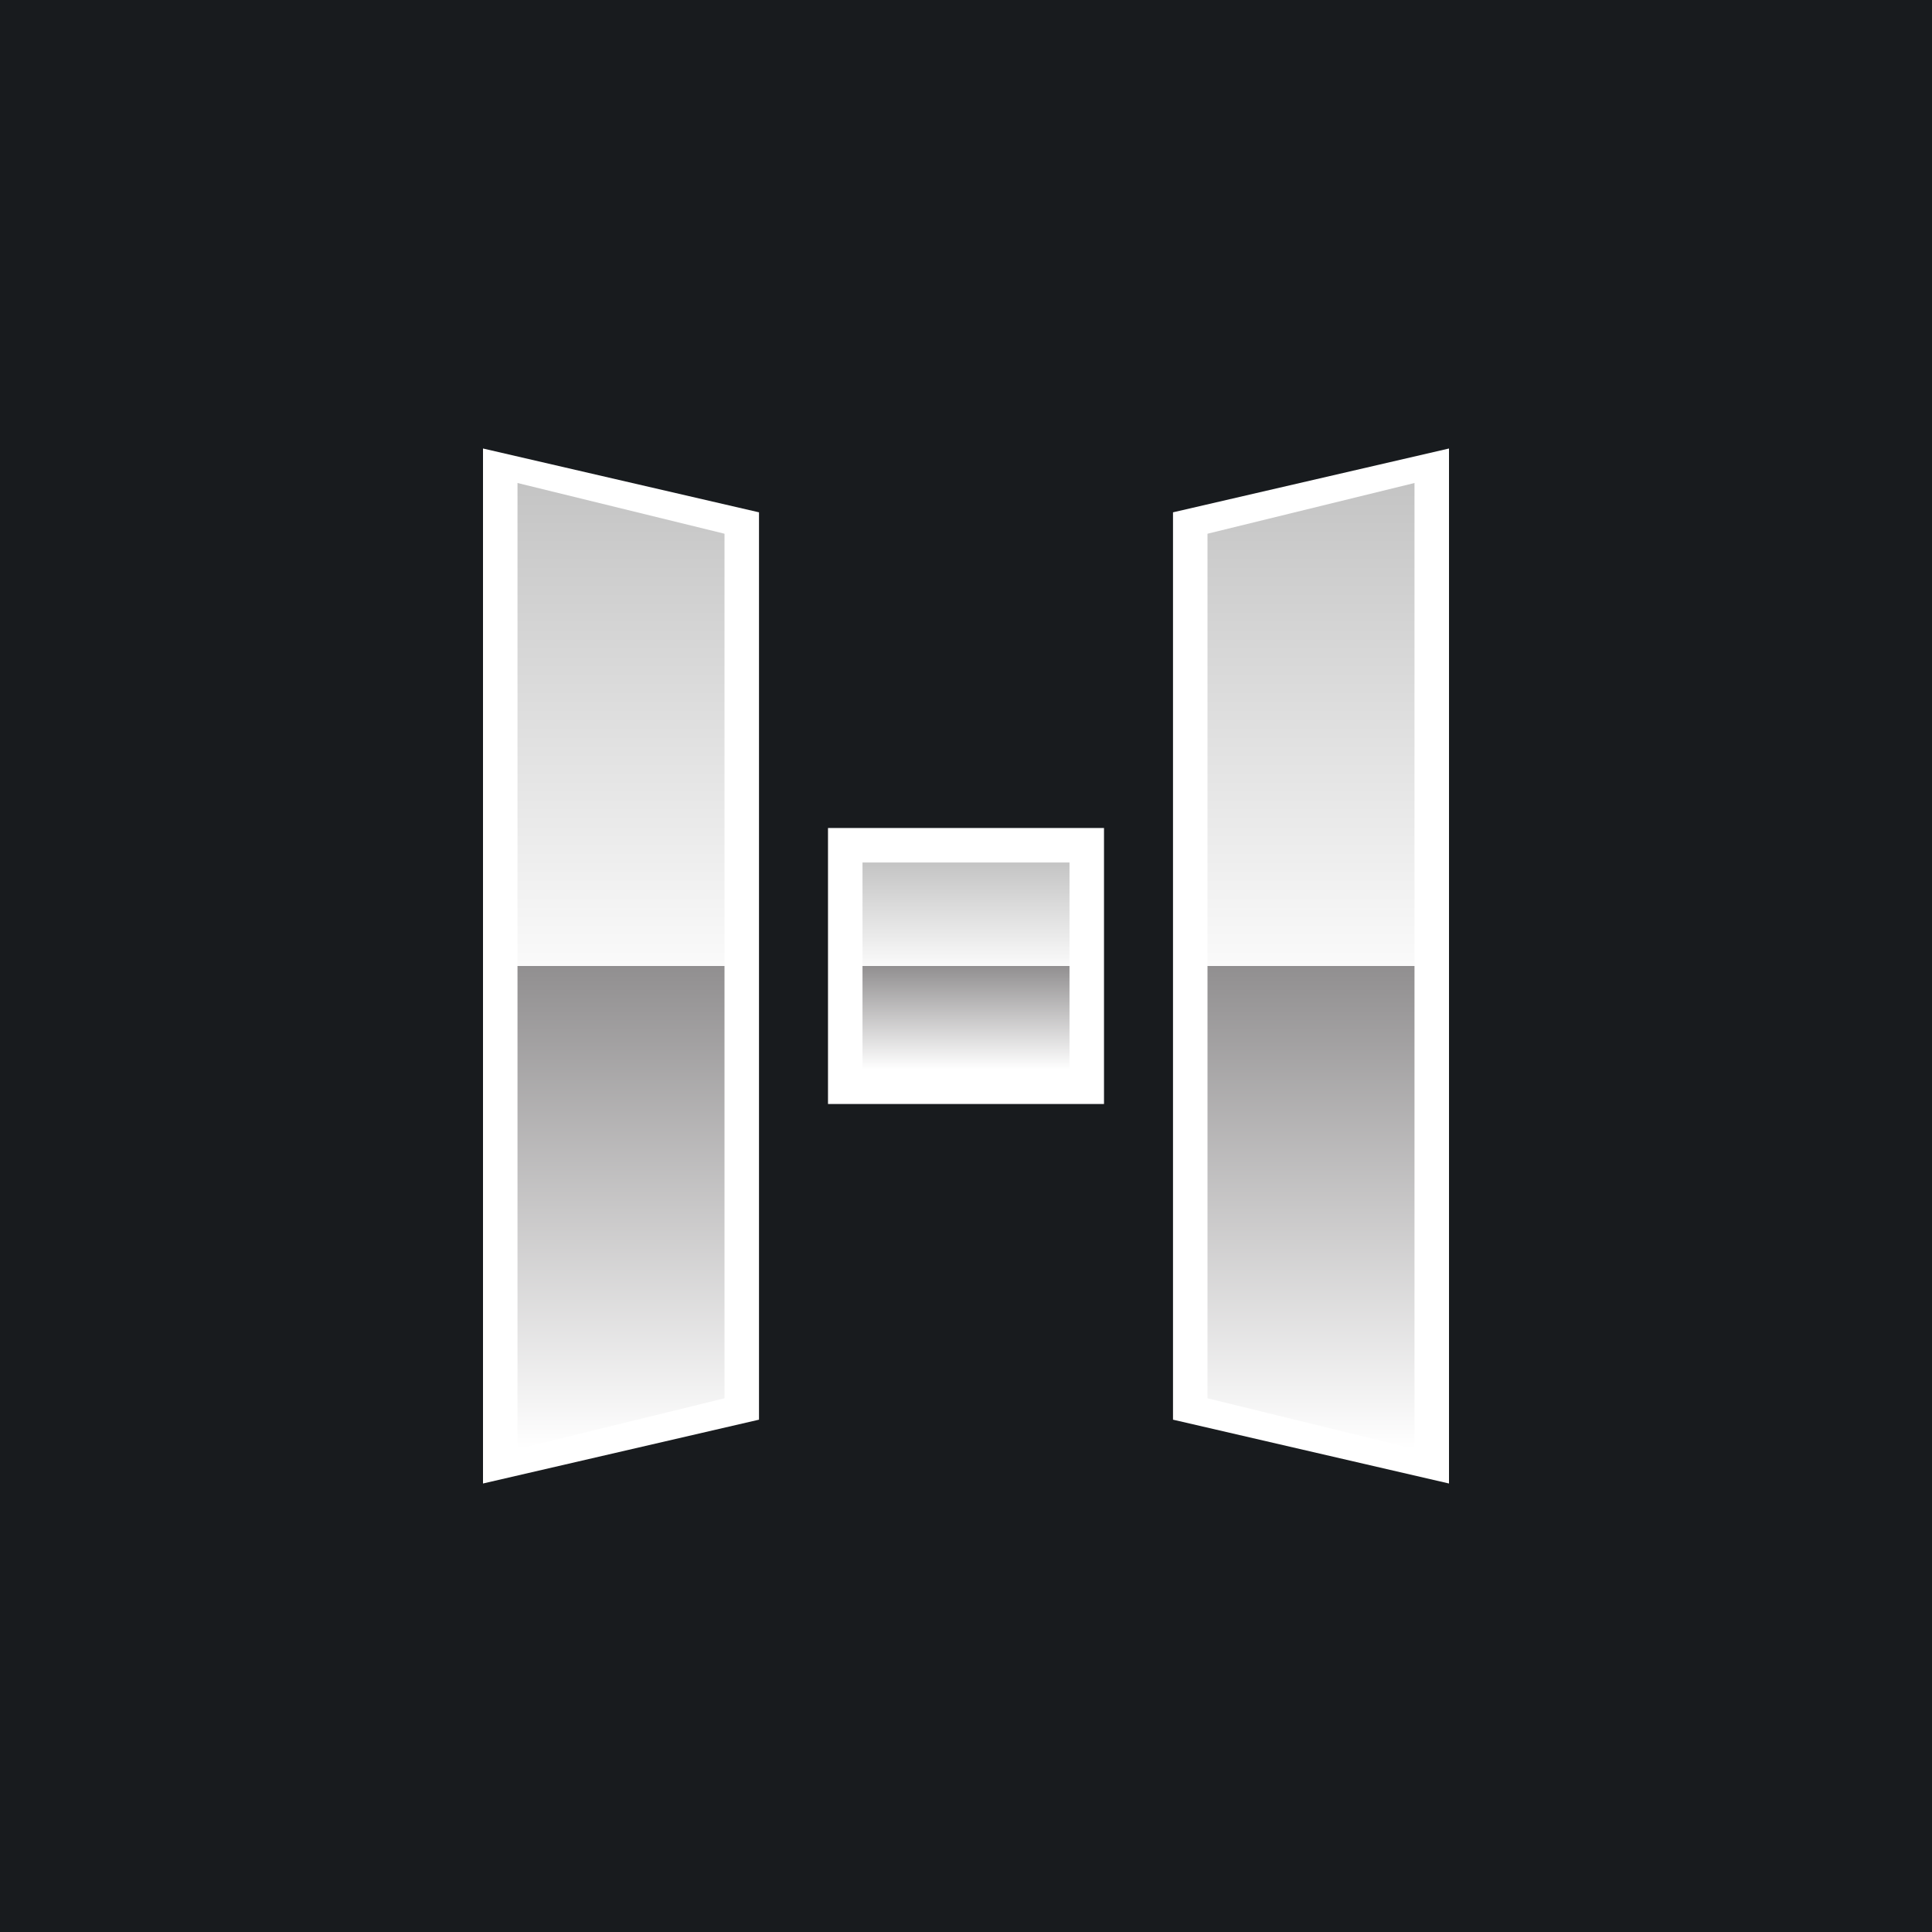 <!-- by TradingView --><svg width="56" height="56" viewBox="0 0 56 56" xmlns="http://www.w3.org/2000/svg"><path fill="#181B1E" d="M0 0h56v56H0z"/><path d="m14 13 8 1.85v26.3L14 43V13Z" fill="#fff"/><path d="m15 14 6 1.47V28h-6V14Z" fill="url(#a)"/><path d="m15 42 6-1.47V28h-6v14Z" fill="url(#b)"/><path d="m42 13-8 1.85v26.3L42 43V13Z" fill="#fff"/><path d="m41 14-6 1.47V28h6V14Z" fill="url(#c)"/><path d="m41 42-6-1.47V28h6v14Z" fill="url(#d)"/><path d="M32 24h-8v8h8v-8Z" fill="#fff"/><path fill="url(#e)" d="M25 25h6v3h-6z"/><path fill="url(#f)" d="M25 28h6v3h-6z"/><defs><linearGradient id="a" x1="18" y1="14" x2="18" y2="28" gradientUnits="userSpaceOnUse"><stop stop-color="#C4C4C4"/><stop offset="1" stop-color="#FAFAFA"/></linearGradient><linearGradient id="b" x1="18" y1="28" x2="18" y2="42" gradientUnits="userSpaceOnUse"><stop stop-color="#918F90"/><stop offset="1" stop-color="#fff"/></linearGradient><linearGradient id="c" x1="38" y1="14" x2="38" y2="28" gradientUnits="userSpaceOnUse"><stop stop-color="#C4C4C4"/><stop offset="1" stop-color="#FAFAFA"/></linearGradient><linearGradient id="d" x1="38" y1="28" x2="38" y2="42" gradientUnits="userSpaceOnUse"><stop stop-color="#918F90"/><stop offset="1" stop-color="#fff"/></linearGradient><linearGradient id="e" x1="28" y1="25" x2="28" y2="28" gradientUnits="userSpaceOnUse"><stop stop-color="#C4C4C4"/><stop offset="1" stop-color="#FAFAFA"/></linearGradient><linearGradient id="f" x1="28" y1="31" x2="28" y2="28" gradientUnits="userSpaceOnUse"><stop stop-color="#fff"/><stop offset="1" stop-color="#918F90"/></linearGradient></defs></svg>